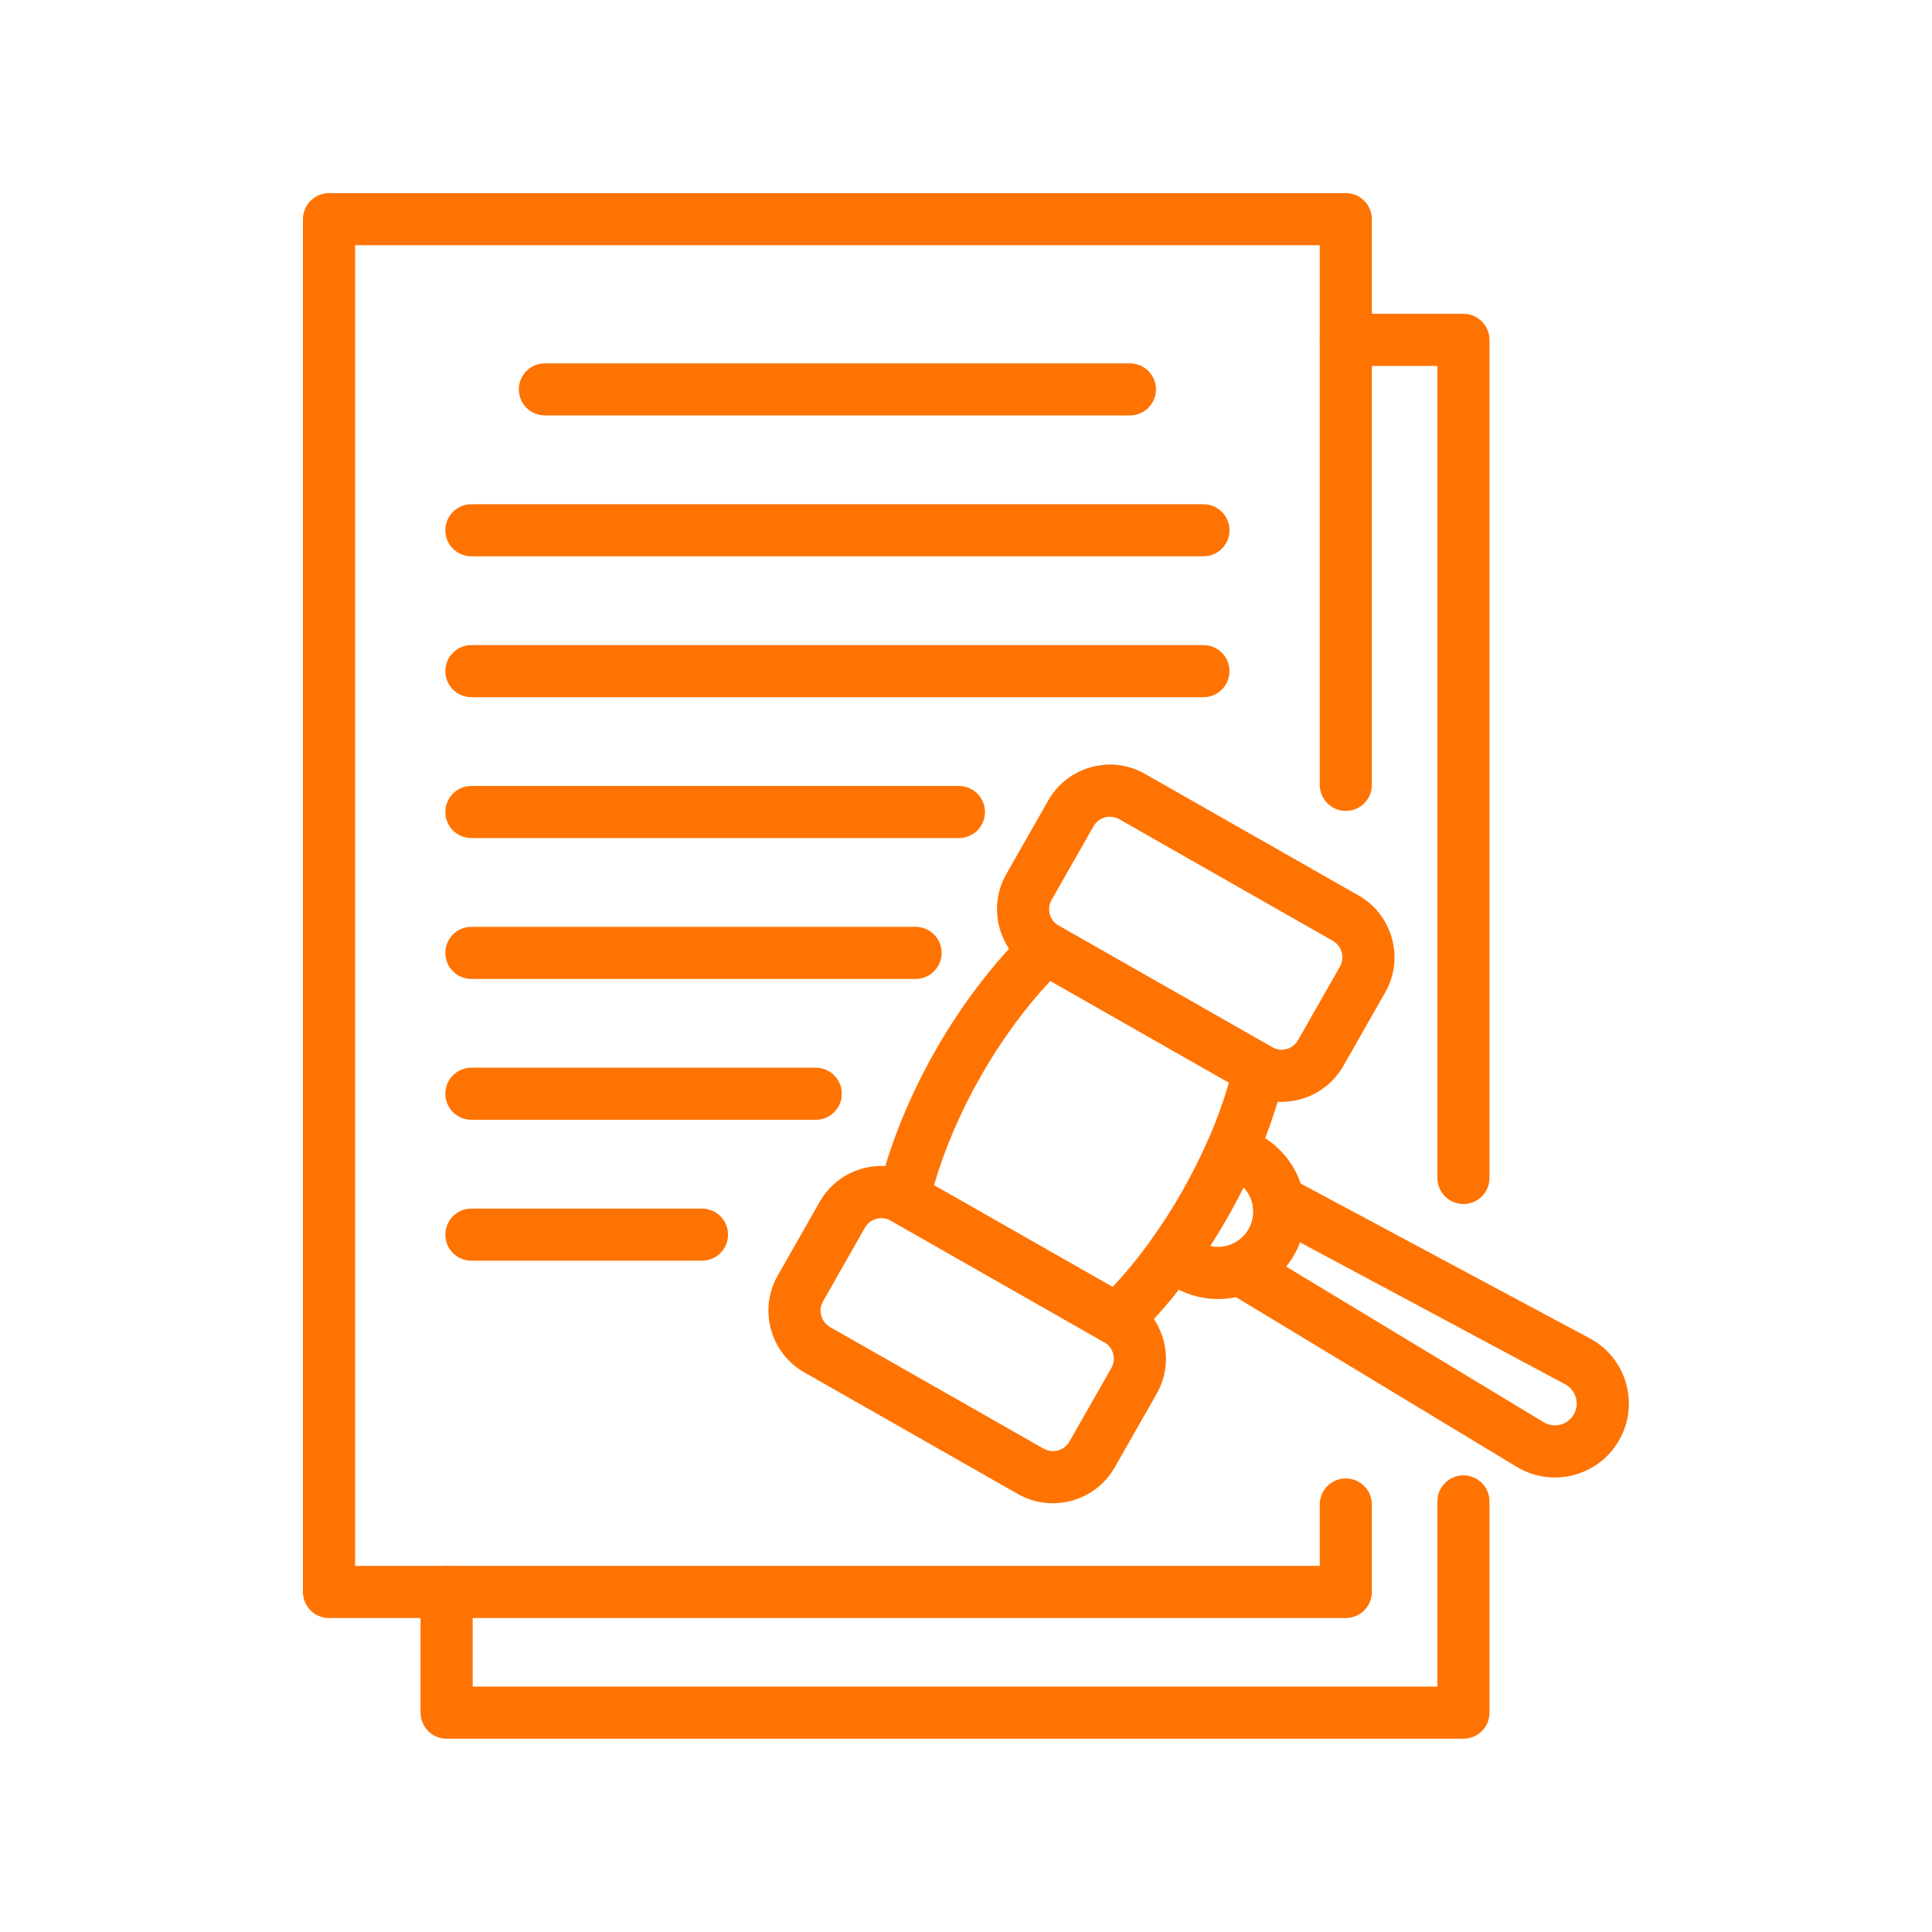 <?xml version="1.0" encoding="UTF-8" standalone="no"?>
<!DOCTYPE svg PUBLIC "-//W3C//DTD SVG 1.1//EN" "http://www.w3.org/Graphics/SVG/1.1/DTD/svg11.dtd">
<svg xmlns="http://www.w3.org/2000/svg" xmlns:xlink="http://www.w3.org/1999/xlink" xmlns:serif="http://www.serif.com/" width="1000px" height="1000px" viewBox="0 0 1000 1000" version="1.1" xml:space="preserve" style="fill-rule:evenodd;clip-rule:evenodd;stroke-linejoin:round;stroke-miterlimit:2;">
<style>
:root {
--color1: 255,115,2;
}
</style>
    <g transform="matrix(18.826,0,0,18.826,-3375.56,-3385.65)">
        <path d="M216.305,224.325L188.348,224.325C187.953,224.325 187.632,224.003 187.632,223.608L187.632,185.866C187.632,185.469 187.953,185.149 188.348,185.149L216.305,185.149C216.701,185.149 217.021,185.469 217.021,185.866L217.021,201.417C217.021,201.813 216.701,202.134 216.305,202.134C215.909,202.134 215.588,201.813 215.588,201.417L215.588,186.582L189.065,186.582L189.065,222.891L215.588,222.891L215.588,221.204C215.588,220.808 215.909,220.487 216.305,220.487C216.701,220.487 217.021,220.808 217.021,221.204L217.021,223.608C217.021,224.003 216.701,224.325 216.305,224.325Z" style="fill:rgb(255,115,2);fill-rule:nonzero;"/>
        <path d="M219.538,212.942C219.142,212.942 218.822,212.622 218.822,212.225L218.822,189.901L216.305,189.901C215.909,189.901 215.588,189.581 215.588,189.184C215.588,188.789 215.909,188.467 216.305,188.467L219.538,188.467C219.934,188.467 220.255,188.789 220.255,189.184L220.255,212.225C220.255,212.622 219.934,212.942 219.538,212.942Z" style="fill:rgb(255,115,2);fill-rule:nonzero;"/>
        <path d="M219.538,227.643L191.582,227.643C191.187,227.643 190.866,227.323 190.866,226.926L190.866,223.608C190.866,223.212 191.187,222.891 191.582,222.891C191.978,222.891 192.299,223.212 192.299,223.608L192.299,226.21L218.822,226.21L218.822,221.119C218.822,220.723 219.142,220.402 219.538,220.402C219.934,220.402 220.255,220.723 220.255,221.119L220.255,226.926C220.255,227.323 219.934,227.643 219.538,227.643Z" style="fill:rgb(255,115,2);fill-rule:nonzero;"/>
        <path d="M210.369,191.261L194.285,191.261C193.889,191.261 193.568,190.941 193.568,190.544C193.568,190.149 193.889,189.829 194.285,189.829L210.369,189.829C210.765,189.829 211.085,190.149 211.085,190.544C211.085,190.941 210.765,191.261 210.369,191.261Z" style="fill:rgb(255,115,2);fill-rule:nonzero;"/>
        <path d="M212.39,195.134L192.264,195.134C191.868,195.134 191.547,194.814 191.547,194.418C191.547,194.022 191.868,193.702 192.264,193.702L212.39,193.702C212.786,193.702 213.106,194.022 213.106,194.418C213.106,194.814 212.786,195.134 212.39,195.134Z" style="fill:rgb(255,115,2);fill-rule:nonzero;"/>
        <path d="M212.39,199.008L192.264,199.008C191.868,199.008 191.547,198.687 191.547,198.291C191.547,197.895 191.868,197.575 192.264,197.575L212.39,197.575C212.786,197.575 213.106,197.895 213.106,198.291C213.106,198.687 212.786,199.008 212.39,199.008Z" style="fill:rgb(255,115,2);fill-rule:nonzero;"/>
        <path d="M205.667,202.881L192.264,202.881C191.868,202.881 191.547,202.56 191.547,202.165C191.547,201.769 191.868,201.448 192.264,201.448L205.667,201.448C206.063,201.448 206.384,201.769 206.384,202.165C206.384,202.56 206.063,202.881 205.667,202.881Z" style="fill:rgb(255,115,2);fill-rule:nonzero;"/>
        <path d="M204.475,206.754L192.264,206.754C191.868,206.754 191.547,206.433 191.547,206.038C191.547,205.642 191.868,205.321 192.264,205.321L204.475,205.321C204.871,205.321 205.192,205.642 205.192,206.038C205.192,206.433 204.871,206.754 204.475,206.754Z" style="fill:rgb(255,115,2);fill-rule:nonzero;"/>
        <path d="M201.731,210.627L192.264,210.627C191.868,210.627 191.547,210.307 191.547,209.911C191.547,209.515 191.868,209.194 192.264,209.194L201.731,209.194C202.127,209.194 202.448,209.515 202.448,209.911C202.448,210.307 202.127,210.627 201.731,210.627Z" style="fill:rgb(255,115,2);fill-rule:nonzero;"/>
        <path d="M198.603,214.5L192.264,214.5C191.868,214.5 191.547,214.18 191.547,213.785C191.547,213.388 191.868,213.068 192.264,213.068L198.603,213.068C198.999,213.068 199.32,213.388 199.32,213.785C199.32,214.18 198.999,214.5 198.603,214.5Z" style="fill:rgb(255,115,2);fill-rule:nonzero;"/>
        <path d="M204.982,212.426L209.893,215.223C210.597,214.47 211.253,213.572 211.809,212.594C212.366,211.619 212.804,210.595 213.092,209.605L208.181,206.808C207.476,207.561 206.82,208.459 206.264,209.437C205.708,210.413 205.269,211.436 204.982,212.426ZM210.017,216.835C209.896,216.835 209.774,216.805 209.663,216.742L203.793,213.398C203.515,213.241 203.376,212.918 203.451,212.609C203.757,211.332 204.299,209.99 205.018,208.727C205.738,207.463 206.616,206.313 207.557,205.398C207.785,205.176 208.133,205.131 208.411,205.29L214.281,208.632C214.558,208.791 214.698,209.113 214.623,209.422C214.316,210.7 213.774,212.041 213.055,213.304C212.335,214.568 211.458,215.718 210.517,216.633C210.38,216.766 210.2,216.835 210.017,216.835Z" style="fill:rgb(255,115,2);fill-rule:nonzero;"/>
        <path d="M203.536,213.331C203.49,213.331 203.444,213.336 203.398,213.348C203.264,213.385 203.152,213.472 203.083,213.593L201.932,215.616C201.79,215.866 201.877,216.183 202.126,216.326L207.996,219.668C208.246,219.81 208.564,219.723 208.705,219.474L209.858,217.451C209.927,217.33 209.944,217.19 209.907,217.055C209.87,216.921 209.784,216.81 209.663,216.742L203.793,213.398C203.713,213.353 203.625,213.331 203.536,213.331ZM208.25,221.169C207.923,221.169 207.592,221.087 207.287,220.915L201.417,217.571C200.481,217.038 200.153,215.843 200.686,214.908L201.838,212.884C202.096,212.43 202.515,212.105 203.018,211.967C203.522,211.827 204.049,211.895 204.502,212.153L210.372,215.497C210.826,215.753 211.151,216.173 211.289,216.676C211.428,217.18 211.361,217.707 211.103,218.16L209.951,220.183C209.591,220.814 208.93,221.169 208.25,221.169Z" style="fill:rgb(255,115,2);fill-rule:nonzero;"/>
        <path d="M208.216,204.58C208.074,204.829 208.161,205.148 208.411,205.29L214.281,208.632C214.531,208.774 214.848,208.687 214.99,208.437L216.142,206.416C216.284,206.166 216.197,205.847 215.947,205.706L210.077,202.363C209.956,202.293 209.815,202.277 209.682,202.313C209.549,202.35 209.437,202.437 209.368,202.557L208.216,204.58ZM214.534,210.133C214.207,210.133 213.876,210.051 213.572,209.878L207.701,206.535C206.765,206.001 206.438,204.807 206.97,203.871C206.971,203.871 208.123,201.847 208.123,201.847C208.381,201.395 208.8,201.069 209.303,200.931C209.807,200.791 210.334,200.859 210.786,201.118L216.657,204.46C217.593,204.993 217.92,206.188 217.388,207.124L216.236,209.147C215.876,209.779 215.214,210.133 214.534,210.133Z" style="fill:rgb(255,115,2);fill-rule:nonzero;"/>
        <path d="M214.662,214.661L221.743,218.941C221.883,219.025 222.047,219.048 222.205,219.008C222.363,218.967 222.494,218.867 222.574,218.725C222.655,218.582 222.675,218.418 222.629,218.261C222.584,218.105 222.48,217.976 222.337,217.9L215.042,213.994C214.998,214.114 214.943,214.23 214.88,214.342C214.815,214.455 214.743,214.561 214.662,214.661ZM222.049,220.461C221.683,220.461 221.324,220.362 221.002,220.167L213.019,215.342C212.784,215.201 212.651,214.937 212.676,214.665C212.701,214.391 212.88,214.156 213.136,214.059C213.349,213.978 213.521,213.832 213.634,213.633C213.776,213.383 213.774,213.145 213.746,212.989C213.699,212.718 213.809,212.445 214.032,212.284C214.254,212.123 214.548,212.102 214.79,212.233L223.013,216.636C223.5,216.897 223.853,217.332 224.007,217.864C224.16,218.395 224.094,218.953 223.82,219.434C223.547,219.915 223.101,220.255 222.566,220.395C222.395,220.44 222.221,220.461 222.049,220.461Z" style="fill:rgb(255,115,2);fill-rule:nonzero;"/>
        <path d="M212.574,214.096C212.979,214.19 213.417,214.014 213.634,213.633C213.85,213.252 213.78,212.786 213.491,212.485C213.353,212.762 213.207,213.037 213.055,213.304C212.902,213.572 212.742,213.837 212.574,214.096ZM212.789,215.554C212.387,215.554 211.98,215.454 211.606,215.241C211.396,215.122 211.206,214.972 211.041,214.795C210.808,214.546 210.783,214.166 210.982,213.889C211.277,213.476 211.556,213.041 211.809,212.594C212.063,212.15 212.295,211.688 212.5,211.222C212.638,210.91 212.975,210.738 213.31,210.811C213.546,210.862 213.772,210.95 213.983,211.07C215.131,211.724 215.535,213.193 214.88,214.342C214.437,215.119 213.625,215.554 212.789,215.554Z" style="fill:rgb(255,115,2);fill-rule:nonzero;"/>
    </g>
</svg>
<!-- SW dynamic icon -->

